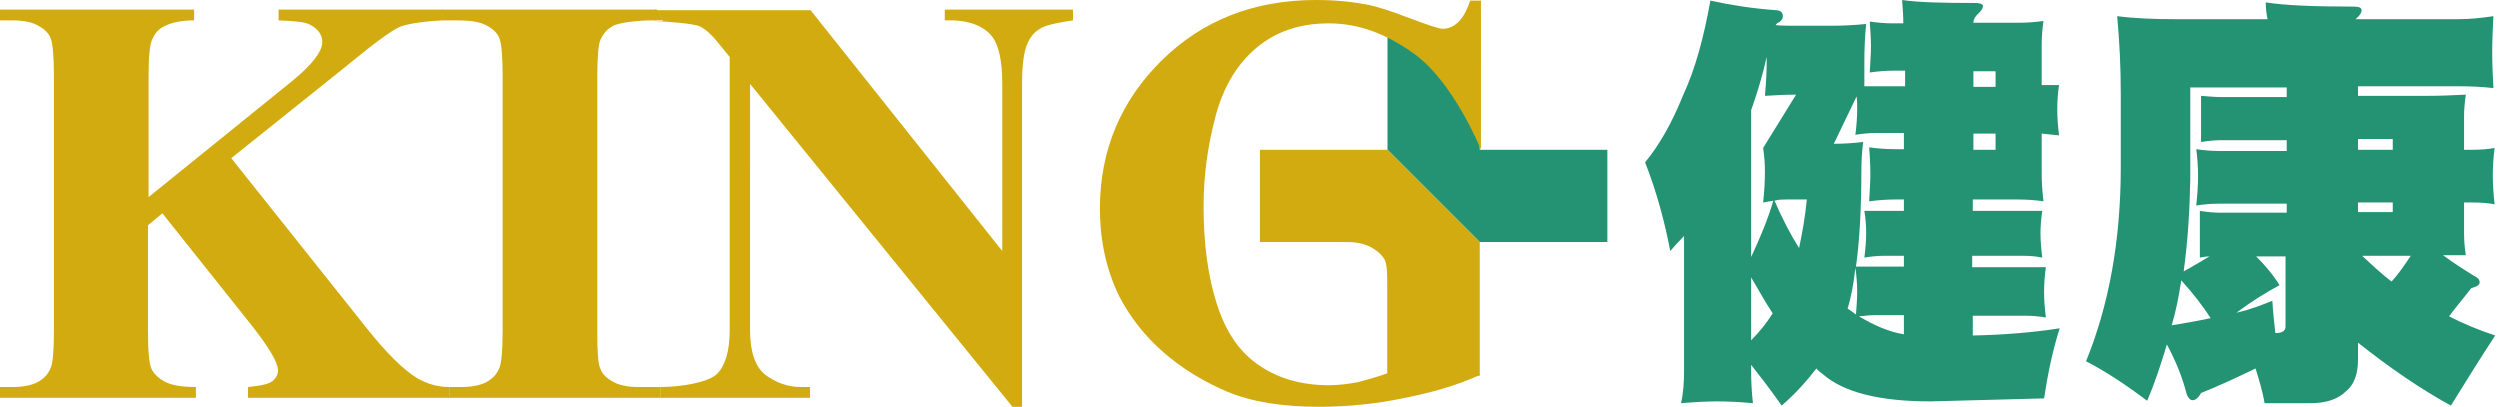 <?xml version="1.0" encoding="utf-8"?>
<!-- Generator: Adobe Illustrator 28.0.0, SVG Export Plug-In . SVG Version: 6.00 Build 0)  -->
<svg version="1.1" id="圖層_1" xmlns="http://www.w3.org/2000/svg" xmlns:xlink="http://www.w3.org/1999/xlink" x="0px" y="0px"
	 viewBox="0 0 417.3 67.9" style="enable-background:new 0 0 417.3 67.9;" xml:space="preserve">
<style type="text/css">
	.st0{fill:#249373;}
	.st1{fill:#D1AB0F;}
	.st2{fill:none;}
</style>
<path class="st0" d="M285.5,0.1c3.2,0.7,6.8,1.3,10.9,1.6c0.7,0,1.2,0.3,1.2,1c0,0.4-0.2,0.7-0.6,1c-0.3,0.1-0.5,0.3-0.6,0.5
	c1.2,0.1,2.2,0.1,3.3,0.1h5.8c2,0,4.1-0.1,6-0.3c-0.2,2-0.3,4.1-0.3,6v4.4h6.8v-2.6H316c-1.2,0-2.5,0.1-3.9,0.3
	c0.1-1.7,0.2-3.2,0.2-4.4s-0.1-2.6-0.2-4.1c1.4,0.2,2.7,0.3,3.9,0.3h1.7c0-1.3-0.1-2.6-0.2-3.9c2.7,0.4,6.7,0.5,12.3,0.5
	c0.7,0,1.2,0.2,1.2,0.5s-0.2,0.7-0.7,1.2c-0.5,0.4-0.9,1-0.9,1.6h7.4c1.4,0,2.9-0.1,4.3-0.3c-0.2,1.4-0.3,2.7-0.3,4.1v6.6h2.9
	c-0.2,1.3-0.3,2.7-0.3,4.1c0,1.3,0.1,2.7,0.3,4.3c-0.9-0.1-1.8-0.2-2.9-0.3v6.6c0,1.5,0.1,3.1,0.3,4.7c-1.4-0.2-2.8-0.3-4.3-0.3
	h-7.5v1.9h11.6c-0.2,1.3-0.3,2.6-0.3,3.7s0.1,2.6,0.3,4.1c-1-0.2-1.9-0.3-3.2-0.3h-8.5v1.9h12.3c-0.2,1.4-0.3,2.8-0.3,4.1
	c0,1.3,0.1,2.7,0.3,4.3c-1.1-0.2-2.2-0.3-3.5-0.3h-8.7V56c5.1-0.1,10-0.5,14.5-1.2c-1.2,3.8-2,7.7-2.6,11.7l-18.9,0.5
	c-8.6,0-14.6-1.5-18.1-4.6c-0.4-0.3-0.7-0.5-1-0.9c-1.7,2.2-3.6,4.3-5.8,6.2c-1.9-2.7-3.6-4.9-5.1-6.8v1.2c0,1.6,0.1,3.4,0.3,5.2
	c-2.1-0.2-4.2-0.3-6-0.3c-1.6,0-3.6,0.1-6,0.3c0.4-1.8,0.5-3.6,0.5-5.2V39.4c-0.9,0.9-1.6,1.7-2.3,2.5c-0.9-4.7-2.2-9.7-4.2-14.8
	c2.3-2.8,4.4-6.4,6.3-11.1C283,11.5,284.4,6.2,285.5,0.1z M292.3,42.9c1.5-3.2,2.8-6.3,3.7-9.4c-0.5,0.1-1.2,0.2-1.7,0.3
	c0.2-1.8,0.3-3.5,0.3-5.2c0-1.3-0.1-2.6-0.3-3.9l5.5-8.9c-1.9,0-3.6,0.1-5.2,0.2c0.2-2.1,0.3-4.2,0.3-6V9.5
	c-0.7,3.1-1.6,6.1-2.6,8.9v24.5H292.3z M292.3,56.8c1.4-1.4,2.6-2.9,3.6-4.5c-1.2-1.8-2.3-3.8-3.6-6V56.8z M296.2,33.5
	c1.3,3,2.7,5.7,4.1,7.9c0.5-2.3,1-5.1,1.3-8.1h-3.4C297.6,33.3,296.9,33.3,296.2,33.5z M317.8,44.6v-1.9h-3.4c-1,0-2,0.1-3.2,0.3
	c0.2-1.6,0.3-2.9,0.3-4.1c0-1.3-0.1-2.5-0.3-3.7h6.6v-1.9h-1.5c-1.3,0-2.7,0.1-4.3,0.3c0.1-1.7,0.2-3.2,0.2-4.7c0-1.5-0.1-3-0.2-4.3
	c1.5,0.2,3,0.3,4.3,0.3h1.5v-2.7h-4.7c-1,0-2.1,0.1-3.4,0.3c0.2-1.6,0.3-3,0.3-4.3c0-0.7,0-1.5-0.1-2.1l-3.8,7.9
	c1.6,0,3.2-0.1,4.9-0.3c-0.2,1.6-0.3,3.2-0.3,4.8c0,6.3-0.3,11.6-0.9,16H317.8L317.8,44.6z M309.8,52.5c0.1-1.4,0.2-2.7,0.2-3.7
	c0-1.4-0.1-2.7-0.3-4.1c-0.3,2.7-0.7,4.9-1.3,6.8C309,51.9,309.4,52.2,309.8,52.5z M317.8,55.8v-3.2h-4.7c-0.9,0-1.7,0.1-2.8,0.2
	C312.8,54.3,315.3,55.4,317.8,55.8z M329.4,11.9v2.6h3.7v-2.6C333.1,11.9,329.4,11.9,329.4,11.9z M329.4,22.3V25h3.7v-2.7H329.4z"/>
<path class="st0" d="M378.2,0.4c3.2,0.5,8,0.7,14.6,0.7c1,0,1.4,0.2,1.4,0.6s-0.3,0.9-0.9,1.4l-0.1,0.1h17.2c1.9,0,3.8-0.2,5.8-0.5
	c-0.1,2-0.2,4.1-0.2,6s0.1,4.1,0.2,6c-1.9-0.2-3.8-0.3-5.8-0.3h-16.8V16h11.6c2.1,0,4.3-0.1,6.4-0.2c-0.2,1.3-0.3,2.5-0.3,3.6V25
	h1.5c1.3,0,2.5-0.1,3.6-0.3c-0.2,1.6-0.3,3.1-0.3,4.5c0,1.5,0.1,3.2,0.3,4.9c-1.1-0.2-2.2-0.3-3.6-0.3h-1.5v5.1
	c0,1.2,0.1,2.5,0.3,3.7h-3.8c1.6,1.2,3.3,2.3,5.1,3.4c0.6,0.3,1,0.6,1,1.1s-0.4,0.7-1.4,1c-1.3,1.7-2.6,3.2-3.7,4.7
	c2.5,1.3,5,2.3,7.7,3.2c-2.3,3.5-4.8,7.5-7.4,11.7c-5.1-2.8-10.2-6.3-15.5-10.5V60c0,2.3-0.6,4.2-2,5.3c-1.4,1.4-3.4,2-6,2H378
	c-0.3-1.9-0.9-3.8-1.5-5.8c-3.1,1.5-6.1,2.9-9.1,4.1c-0.5,0.9-1,1.2-1.4,1.2s-0.7-0.3-1-1c-0.7-2.8-1.8-5.5-3.3-8.3
	c-1,3.3-2,6.4-3.3,9.4c-3.7-2.8-7.1-5-10.2-6.6c3.8-9.3,5.8-20.1,5.8-32.4V15.6c0-4.3-0.2-8.5-0.6-12.9c3.2,0.4,6.4,0.5,9.5,0.5
	h15.6C378.3,2.3,378.2,1.3,378.2,0.4z M362.5,54.3c1.9-0.3,4.2-0.7,6.5-1.2c-1.3-2-2.9-4.1-4.9-6.3C363.7,49.4,363.2,52,362.5,54.3z
	 M364.5,45.3c1.6-0.9,3-1.7,4.3-2.5c-0.5,0-1.1,0.1-1.6,0.2v-7.8c1.3,0.2,2.3,0.3,3.3,0.3h11.2V34h-11.4c-1.2,0-2.3,0.1-3.7,0.3
	c0.2-1.9,0.3-3.5,0.3-4.9c0-1.5-0.1-3-0.3-4.5c1.3,0.2,2.6,0.3,3.7,0.3h11.4v-1.8h-10.9c-1,0-2.1,0.1-3.4,0.3V16
	c1.3,0.1,2.3,0.2,3.4,0.2h10.9v-1.6h-16.1v15.5C365.5,35.1,365.2,40.2,364.5,45.3z M373.3,52.2c2.6-0.6,4.5-1.4,6-2
	c0.1,1.8,0.3,3.6,0.5,5.4c1.2,0,1.7-0.4,1.7-1.1V42.8h-4.9c1.4,1.4,2.8,3,3.9,4.8C378.1,48.9,375.7,50.4,373.3,52.2z M393.6,23.2V25
	h5.8v-1.8H393.6z M393.6,33.8v1.6h5.8v-1.6H393.6z M394.3,42.7c1.6,1.5,3.2,3,4.9,4.3c1.2-1.3,2.2-2.8,3.2-4.3H394.3z"/>
<polygon class="st0" points="247,40.4 268.3,40.4 268.3,25 247,25 247,6.2 231.6,6.2 231.6,25 "/>
<polygon class="st1" points="231.6,25 210.3,25 210.3,40.4 231.6,40.4 231.6,62.7 247,62.7 247,40.4 "/>
<path class="st2" d="M102,4.4c-0.8,0.4-1.5,1.2-2,2.3c-0.4,0.8-0.5,2.8-0.5,6v42.6c0,3.3,0.2,5.4,0.5,6.2c0.4,0.8,1.1,1.6,2.1,2.2
	c1.1,0.6,2.5,0.9,4.3,0.9h3.7c3.6,0,8.1-0.8,9.5-2.2s2.1-3.9,2.1-7.3V9.4l-1.4-1.7c-1.4-1.7-2.6-2.8-3.6-3.4
	c-1.1-0.5-5.6-0.8-7.6-0.9h-0.7C106.7,3.4,103.2,3.7,102,4.4z"/>
<path class="st1" d="M75,64.6c-1.9,0-3.7-0.5-5.4-1.5c-2.3-1.4-5.1-4.2-8.3-8.2L38.6,26.4l19-15.2c4.6-3.8,7.6-6,8.9-6.6
	c1.3-0.7,5.1-1.1,7.4-1.2V1.6H46.5v1.8c2.8,0.1,4.5,0.3,5.2,0.7c1.4,0.7,2.1,1.7,2.1,2.9c0,1.6-1.7,3.8-5,6.5l-24,19.4V12.7
	c0-3.3,0.2-5.3,0.6-6.1c0.5-1.1,1.1-1.8,2-2.2c1.1-0.6,2.8-1,5-1V1.6H0v1.8h2.1c1.8,0,3.3,0.3,4.3,0.9c1.1,0.6,1.8,1.3,2.1,2.2
	C8.8,7.3,9,9.4,9,12.7v42.6c0,3.2-0.2,5.3-0.5,6c-0.4,1.1-1.1,1.8-1.9,2.3c-1.1,0.7-2.7,1-4.5,1H0v1.8h32.7v-1.8
	c-2.4,0-4.1-0.3-5.2-0.9s-1.8-1.3-2.2-2.1c-0.4-0.8-0.6-2.9-0.6-6.3V37.6l2.4-2L42,54.3c2.9,3.7,4.4,6.2,4.4,7.5
	c0,0.7-0.3,1.3-0.9,1.8c-0.6,0.5-2,0.8-4.1,1v1.8H75V64.6L75,64.6z"/>
<path class="st1" d="M106.6,64.6c-1.8,0-3.3-0.3-4.3-0.9c-1.1-0.6-1.8-1.3-2.1-2.2c-0.4-0.8-0.5-2.9-0.5-6.2V12.7
	c0-3.2,0.2-5.3,0.5-6c0.5-1.1,1.1-1.8,2-2.3c1.1-0.7,4.7-1,6.6-1h0.7V1.6H73.8v1.8H76c2.8,0,4.3,0.3,5.3,0.9
	c1.1,0.6,1.8,1.3,2.1,2.2c0.3,0.8,0.5,2.9,0.5,6.2v42.6c0,3.2-0.2,5.3-0.5,6c-0.4,1.1-1.1,1.8-1.9,2.3c-1.1,0.7-2.7,1-4.5,1h-2v1.8
	h35.3v-1.8H106.6z"/>
<rect x="74.8" y="64.6" class="st1" width="0.2" height="1.8"/>
<path class="st1" d="M157.9,3.4c3.6-0.1,6.2,0.8,7.7,2.7c1.1,1.4,1.7,4,1.7,7.9v27.9l-32-40.2h-25.6l1,1.8h-1.5
	c2,0.1,6.5,0.4,7.6,0.9s2.3,1.7,3.6,3.4l1.4,1.7v45.6c0,3.4-0.7,5.9-2.1,7.3c-1.4,1.4-5.9,2.2-9.5,2.2h0.4v1.8h24.6v-1.8h-1.5
	c-2.2,0-4.1-0.7-5.9-2c-1.7-1.3-2.6-3.8-2.6-7.5V14L169,67.9h1.6V14c0-3.1,0.3-5.2,0.8-6.5s1.3-2.2,2.2-2.7c0.9-0.6,2.8-1,5.5-1.4
	V1.6h-21.4v1.8H157.9z"/>
<polygon class="st1" points="110.7,3.4 109.7,1.6 109.3,1.6 109.3,3.4 "/>
<rect x="110.3" y="64.6" class="st1" width="0.4" height="1.8"/>
<path class="st1" d="M223.2,38.6v1.8h1.7c1.6,0,2.9,0.3,4,0.9c1.1,0.6,1.8,1.3,2.2,2s0.5,2.4,0.5,4.9v14.1c-1.7,0.6-3.4,1.1-5,1.5
	c-1.6,0.3-3.2,0.5-4.8,0.5c-4.5,0-8.4-1.1-11.6-3.3c-3.3-2.2-5.6-5.6-7.1-10.3s-2.2-10.1-2.2-16.3c0-5.1,0.7-10.1,2-15
	s3.6-8.7,6.8-11.4s7.2-4.1,12.1-4.1c5.1,0,9.6,1.8,14,4.9c6.8,4.7,11.4,16.2,11.4,16.2V0.1h-1.8c-0.6,1.8-1.3,3-2.1,3.7
	s-1.6,1-2.5,1c-0.6,0-2.4-0.6-5.6-1.8c-3.1-1.2-5.4-1.9-6.8-2.2c-2.6-0.5-5.5-0.8-8.7-0.8c-10.4,0-19,3.4-25.8,10.1
	s-10.3,15-10.3,24.7c0,5.4,1.1,10.4,3.3,14.8c1.8,3.4,4.2,6.5,7.3,9.2s6.7,4.9,10.7,6.6c4.1,1.7,9.2,2.5,15.3,2.5
	c4.8,0,9.5-0.5,13.9-1.4c4.5-0.9,8.7-2,12.9-3.9l-0.4-1.2L238,38.6H223.2z"/>
</svg>
